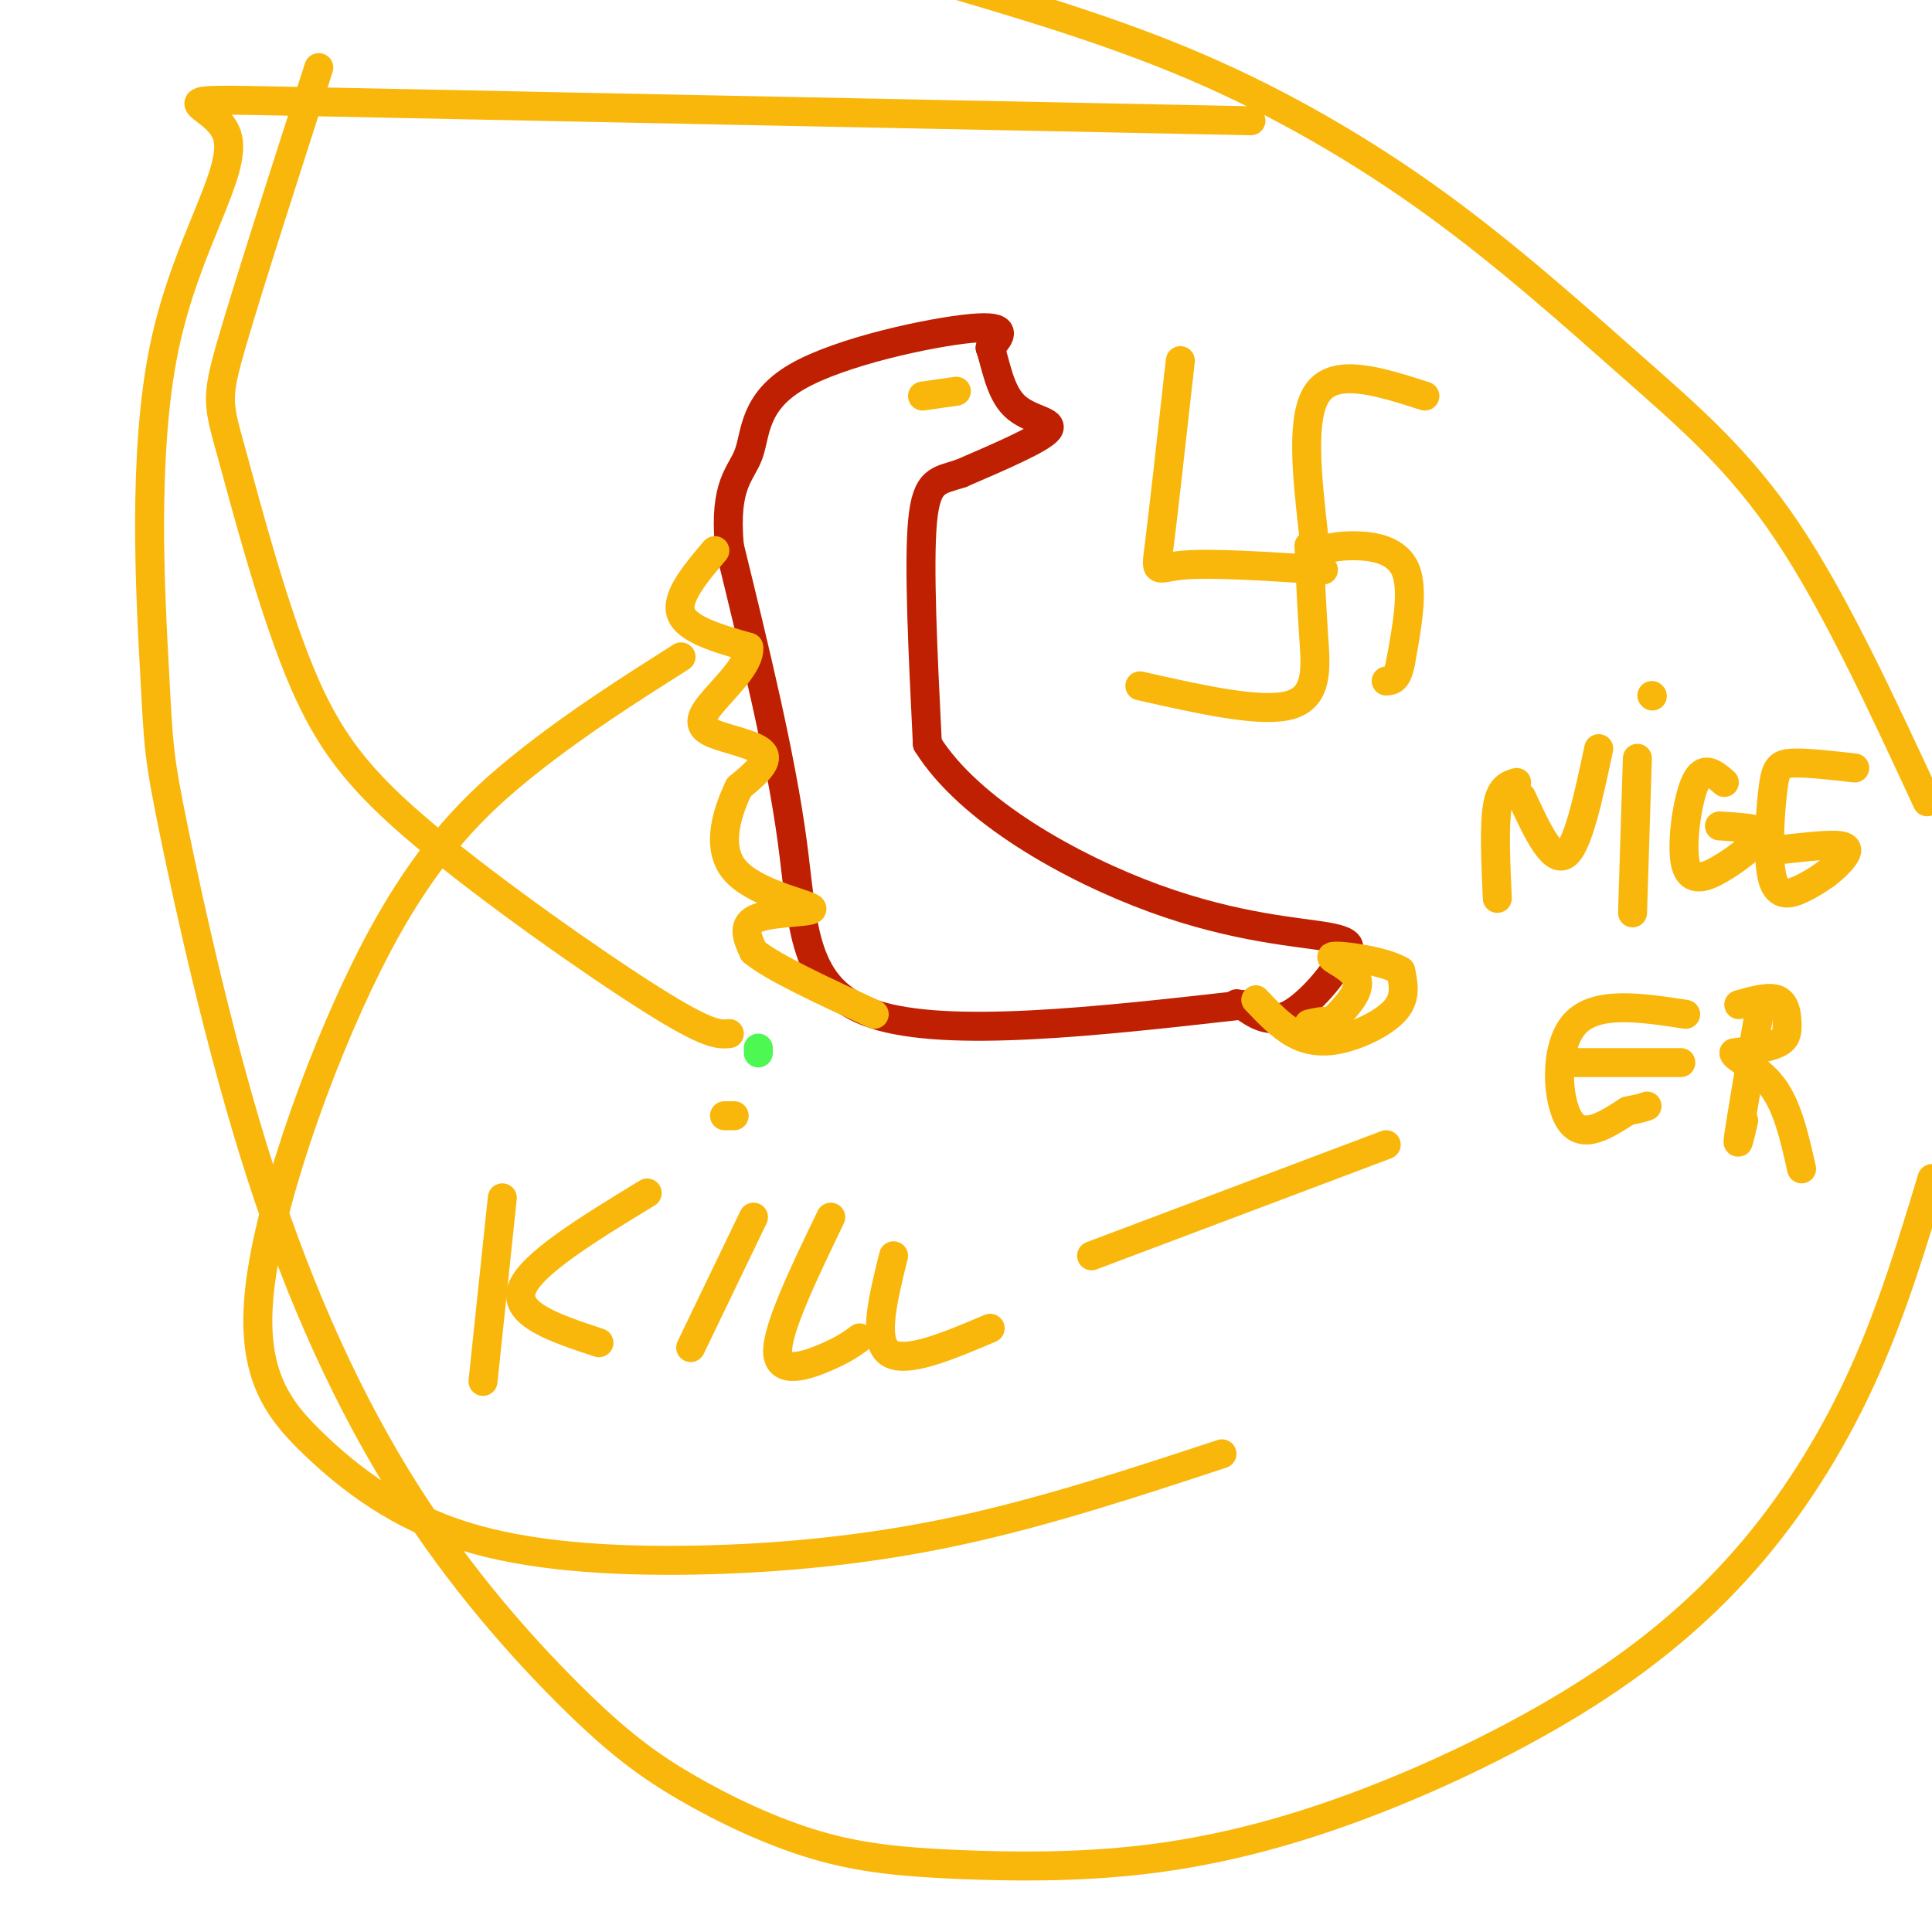 <svg viewBox='0 0 400 400' version='1.1' xmlns='http://www.w3.org/2000/svg' xmlns:xlink='http://www.w3.org/1999/xlink'><g fill='none' stroke='#4DF853' stroke-width='6' stroke-linecap='round' stroke-linejoin='round'><path d=''/><path d='M157,218c0.000,0.000 0.000,-1.000 0,-1'/></g>
<g fill='none' stroke='#BF2001' stroke-width='6' stroke-linecap='round' stroke-linejoin='round'><path d='M258,208c-30.911,3.489 -61.822,6.978 -77,2c-15.178,-4.978 -14.622,-18.422 -17,-36c-2.378,-17.578 -7.689,-39.289 -13,-61'/><path d='M151,113c-1.150,-12.943 2.475,-14.799 4,-19c1.525,-4.201 0.949,-10.746 10,-16c9.051,-5.254 27.729,-9.215 36,-10c8.271,-0.785 6.136,1.608 4,4'/><path d='M205,72c1.119,3.143 1.917,9.000 5,12c3.083,3.000 8.452,3.143 7,5c-1.452,1.857 -9.726,5.429 -18,9'/><path d='M199,98c-4.622,1.578 -7.178,1.022 -8,10c-0.822,8.978 0.089,27.489 1,46'/><path d='M192,154c8.679,13.929 29.875,25.750 47,32c17.125,6.250 30.179,6.929 36,8c5.821,1.071 4.411,2.536 3,4'/><path d='M278,198c-1.533,3.378 -6.867,9.822 -11,12c-4.133,2.178 -7.067,0.089 -10,-2'/><path d='M257,208c-1.667,-0.333 -0.833,-0.167 0,0'/></g>
<g fill='none' stroke='#F9B70B' stroke-width='6' stroke-linecap='round' stroke-linejoin='round'><path d='M260,207c2.571,2.714 5.143,5.429 8,7c2.857,1.571 6.000,2.000 10,1c4.000,-1.000 8.857,-3.429 11,-6c2.143,-2.571 1.571,-5.286 1,-8'/><path d='M290,201c-3.405,-2.083 -12.417,-3.292 -14,-3c-1.583,0.292 4.262,2.083 5,5c0.738,2.917 -3.631,6.958 -8,11'/><path d='M273,214c-0.622,1.267 1.822,-1.067 2,-2c0.178,-0.933 -1.911,-0.467 -4,0'/><path d='M198,81c0.000,0.000 -7.000,1.000 -7,1'/><path d='M148,114c-4.083,4.833 -8.167,9.667 -7,13c1.167,3.333 7.583,5.167 14,7'/><path d='M155,134c0.469,3.478 -5.359,8.675 -8,12c-2.641,3.325 -2.096,4.780 1,6c3.096,1.220 8.742,2.206 10,4c1.258,1.794 -1.871,4.397 -5,7'/><path d='M153,163c-2.142,4.458 -4.997,12.102 -1,17c3.997,4.898 14.845,7.049 16,8c1.155,0.951 -7.384,0.700 -11,2c-3.616,1.300 -2.308,4.150 -1,7'/><path d='M156,197c4.000,3.333 14.500,8.167 25,13'/><path d='M259,25c-81.940,-1.654 -163.880,-3.307 -197,-4c-33.120,-0.693 -17.421,-0.424 -15,7c2.421,7.424 -8.435,22.003 -13,44c-4.565,21.997 -2.838,51.413 -2,67c0.838,15.587 0.789,17.345 4,33c3.211,15.655 9.682,45.206 18,71c8.318,25.794 18.481,47.833 30,66c11.519,18.167 24.392,32.464 34,42c9.608,9.536 15.949,14.310 24,19c8.051,4.690 17.812,9.295 27,12c9.188,2.705 17.804,3.511 29,4c11.196,0.489 24.972,0.663 39,-1c14.028,-1.663 28.309,-5.161 44,-11c15.691,-5.839 32.794,-14.019 47,-23c14.206,-8.981 25.517,-18.764 35,-30c9.483,-11.236 17.138,-23.925 23,-37c5.862,-13.075 9.931,-26.538 14,-40'/><path d='M399,166c-9.569,-20.654 -19.139,-41.308 -29,-56c-9.861,-14.692 -20.014,-23.423 -32,-34c-11.986,-10.577 -25.804,-23.002 -41,-34c-15.196,-10.998 -31.770,-20.571 -49,-28c-17.230,-7.429 -35.115,-12.715 -53,-18'/><path d='M66,14c-7.300,22.645 -14.601,45.291 -18,57c-3.399,11.709 -2.897,12.483 0,23c2.897,10.517 8.189,30.778 14,45c5.811,14.222 12.141,22.406 26,34c13.859,11.594 35.245,26.598 47,34c11.755,7.402 13.877,7.201 16,7'/><path d='M141,136c-10.786,6.850 -21.571,13.700 -32,22c-10.429,8.300 -20.500,18.048 -31,38c-10.500,19.952 -21.427,50.106 -24,69c-2.573,18.894 3.208,26.527 11,34c7.792,7.473 17.594,14.787 31,19c13.406,4.213 30.417,5.327 48,5c17.583,-0.327 35.738,-2.093 54,-6c18.262,-3.907 36.631,-9.953 55,-16'/><path d='M272,111c-1.417,-12.583 -2.833,-25.167 1,-30c3.833,-4.833 12.917,-1.917 22,1'/><path d='M273,114c2.244,-0.556 4.489,-1.111 8,-1c3.511,0.111 8.289,0.889 10,5c1.711,4.111 0.356,11.556 -1,19'/><path d='M290,137c-0.667,3.833 -1.833,3.917 -3,4'/><path d='M271,113c0.289,6.378 0.578,12.756 1,19c0.422,6.244 0.978,12.356 -5,14c-5.978,1.644 -18.489,-1.178 -31,-4'/><path d='M274,118c-11.600,-0.756 -23.200,-1.511 -29,-1c-5.800,0.511 -5.800,2.289 -5,-4c0.800,-6.289 2.400,-20.644 4,-35'/><path d='M244,78c0.667,-5.833 0.333,-2.917 0,0'/><path d='M314,162c-1.667,0.500 -3.333,1.000 -4,5c-0.667,4.000 -0.333,11.500 0,19'/><path d='M315,165c3.167,6.833 6.333,13.667 9,12c2.667,-1.667 4.833,-11.833 7,-22'/><path d='M339,157c0.000,0.000 -1.000,32.000 -1,32'/><path d='M342,144c0.000,0.000 0.100,0.100 0.1,0.1'/><path d='M357,162c-2.143,-1.863 -4.286,-3.726 -6,0c-1.714,3.726 -3.000,13.042 -2,17c1.000,3.958 4.286,2.560 7,1c2.714,-1.560 4.857,-3.280 7,-5'/><path d='M363,175c1.667,-1.400 2.333,-2.400 1,-3c-1.333,-0.600 -4.667,-0.800 -8,-1'/><path d='M384,159c-5.081,-0.577 -10.163,-1.155 -13,-1c-2.837,0.155 -3.431,1.041 -4,6c-0.569,4.959 -1.115,13.989 0,18c1.115,4.011 3.890,3.003 6,2c2.110,-1.003 3.555,-2.002 5,-3'/><path d='M378,181c1.655,-1.238 3.292,-2.833 4,-4c0.708,-1.167 0.488,-1.905 -2,-2c-2.488,-0.095 -7.244,0.452 -12,1'/><path d='M349,210c-9.333,-1.422 -18.667,-2.844 -23,2c-4.333,4.844 -3.667,15.956 -1,20c2.667,4.044 7.333,1.022 12,-2'/><path d='M337,230c2.667,-0.500 3.333,-0.750 4,-1'/><path d='M326,220c0.000,0.000 22.000,0.000 22,0'/><path d='M364,211c-1.750,10.250 -3.500,20.500 -4,24c-0.500,3.500 0.250,0.250 1,-3'/><path d='M360,208c3.149,-0.881 6.298,-1.762 8,-1c1.702,0.762 1.958,3.167 2,5c0.042,1.833 -0.131,3.095 -2,4c-1.869,0.905 -5.435,1.452 -9,2'/><path d='M359,218c0.111,1.111 4.889,2.889 8,7c3.111,4.111 4.556,10.556 6,17'/><path d='M104,248c0.000,0.000 -4.000,38.000 -4,38'/><path d='M134,247c-12.167,7.417 -24.333,14.833 -26,20c-1.667,5.167 7.167,8.083 16,11'/><path d='M156,252c0.000,0.000 -13.000,27.000 -13,27'/><path d='M150,231c0.000,0.000 2.000,0.000 2,0'/><path d='M172,252c-5.600,11.622 -11.200,23.244 -11,28c0.200,4.756 6.200,2.644 10,1c3.800,-1.644 5.400,-2.822 7,-4'/><path d='M185,260c-2.167,8.750 -4.333,17.500 -1,20c3.333,2.500 12.167,-1.250 21,-5'/><path d='M226,260c0.000,0.000 61.000,-23.000 61,-23'/></g>
</svg>